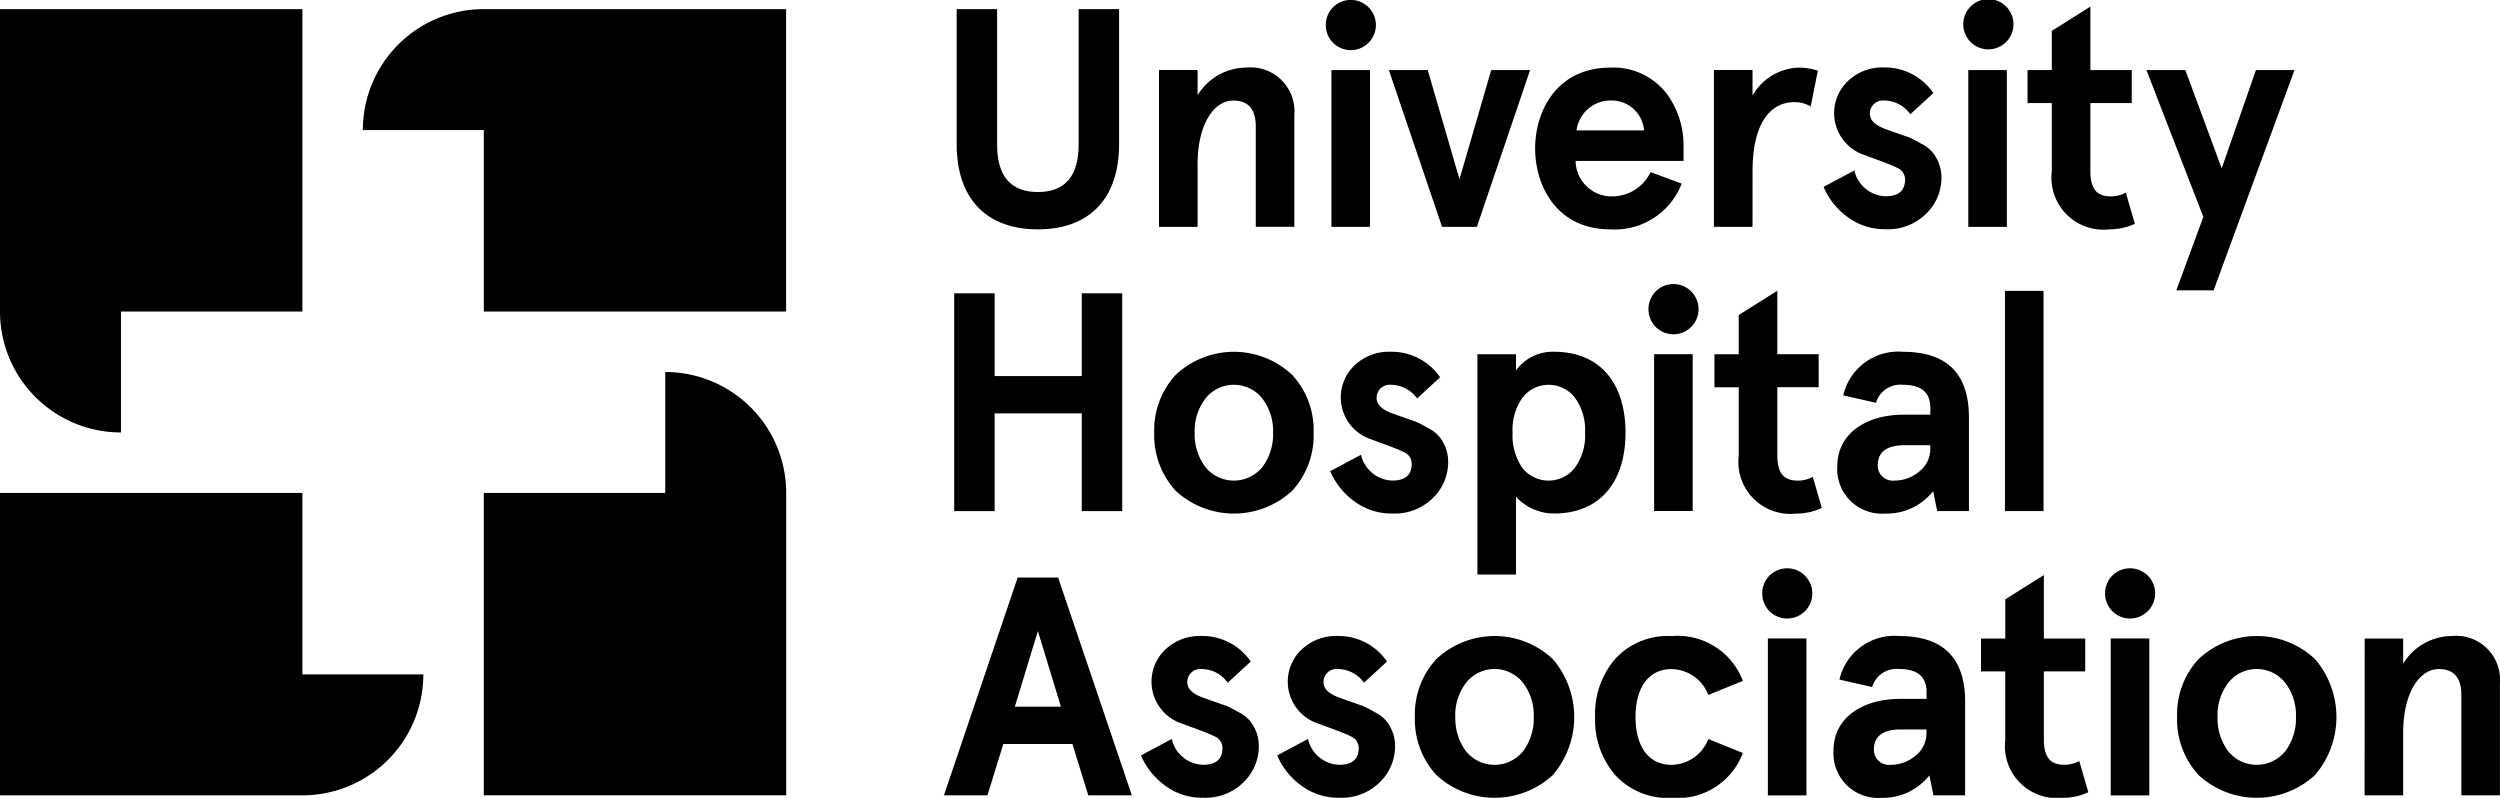 <svg xmlns="http://www.w3.org/2000/svg" viewBox="0 0 139.395 44.484">
  <defs/>
  <g transform="translate(-3.583 -2.894)">
    <g transform="translate(56.215 2.894)">
      <path d="M53.286 3.281v7.528c0 3.14-1.752 4.753-4.528 4.753s-4.528-1.613-4.528-4.753V3.281h2.255v7.563c0 1.752.764 2.636 2.273 2.636s2.273-.885 2.273-2.636V3.281z" transform="translate(-43.52 -2.773)"/>
      <path d="M52.827 5.9h2.151v1.409a3.2 3.2 0 0 1 2.706-1.543A2.448 2.448 0 0 1 60.373 8.4v6.244h-2.151v-5.6c0-.954-.416-1.44-1.249-1.44-1.109 0-1.995 1.353-1.995 3.555v3.487h-2.151z" transform="translate(-40.835 -1.997)"/>
      <path d="M60.316 3.3a1.4 1.4 0 1 1 0 1.978 1.414 1.414 0 0 1 0-1.978zm-.088 3.5h2.151v8.743h-2.151z" transform="translate(-38.622 -2.894)"/>
      <path d="M62.593 5.871h2.168l1.77 6.089L68.3 5.871h2.168L67.5 14.614h-1.941z" transform="translate(-37.785 -1.965)"/>
      <path d="M77.083 10.969h-6.02a2.009 2.009 0 0 0 2.064 1.978 2.376 2.376 0 0 0 2.117-1.353l1.735.642a4 4 0 0 1-3.972 2.55c-3 0-4.2-2.429-4.2-4.51s1.2-4.509 4.2-4.509a3.749 3.749 0 0 1 3.139 1.457 4.868 4.868 0 0 1 .937 2.862zm-5.967-1.7h3.764A1.814 1.814 0 0 0 73.007 7.6a1.912 1.912 0 0 0-1.891 1.67z" transform="translate(-35.843 -1.997)"/>
      <path d="M78.556 14.647h-2.151V5.9h2.151v1.426a3.081 3.081 0 0 1 2.584-1.56 3.435 3.435 0 0 1 1.059.173l-.4 1.995a1.76 1.76 0 0 0-.9-.243c-1.37 0-2.341 1.2-2.341 3.85z" transform="translate(-33.471 -1.997)"/>
      <path d="M87.185 7.189L85.9 8.367a1.811 1.811 0 0 0-1.455-.767.729.729 0 0 0-.8.728c0 .364.277.642.832.85l.625.224.747.261a5.874 5.874 0 0 1 .625.329 1.927 1.927 0 0 1 .623.451 2.216 2.216 0 0 1 .538 1.421 2.8 2.8 0 0 1-.867 2.064 3.02 3.02 0 0 1-2.238.85 3.461 3.461 0 0 1-2.168-.711 4.039 4.039 0 0 1-1.3-1.648l1.717-.919a1.842 1.842 0 0 0 1.752 1.44c.711 0 1.076-.312 1.076-.937a.7.7 0 0 0-.468-.659 2.975 2.975 0 0 0-.486-.209c-.3-.139-.9-.329-1.232-.469a2.463 2.463 0 0 1-.988-4.163 2.778 2.778 0 0 1 2.012-.745 3.261 3.261 0 0 1 2.74 1.431z" transform="translate(-32.016 -1.997)"/>
      <path d="M87.374 3.3a1.4 1.4 0 1 1 1.978 1.978A1.4 1.4 0 0 1 87.374 3.3zm-.087 3.5h2.151v8.743h-2.151z" transform="translate(-30.171 -2.894)"/>
      <path d="M95.713 15.283a3.332 3.332 0 0 1-1.423.312 2.9 2.9 0 0 1-3.209-3.227V8.552h-1.352V6.713h1.353V4.528l2.151-1.353v3.538h2.307v1.839h-2.307v3.782c0 1.041.382 1.423 1.144 1.423a1.744 1.744 0 0 0 .833-.209z" transform="translate(-29.31 -2.807)"/>
      <path d="M94.78 5.871h2.169l2.029 5.482 1.908-5.482h2.151l-4.51 12.282h-2.082l1.509-4.094z" transform="translate(-27.732 -1.965)"/>
      <path d="M44.125 27.5V15.357h2.256v4.614h4.857v-4.614h2.255V27.5h-2.255v-5.448h-4.857V27.5z" transform="translate(-43.553 .998)"/>
      <path d="M52.624 22.351a4.525 4.525 0 0 1 1.2-3.226 4.74 4.74 0 0 1 6.487 0 4.525 4.525 0 0 1 1.2 3.226 4.57 4.57 0 0 1-1.2 3.244 4.787 4.787 0 0 1-6.487 0 4.57 4.57 0 0 1-1.2-3.244zm2.255 0a3.046 3.046 0 0 0 .589 1.908 2.05 2.05 0 0 0 3.193 0 3.046 3.046 0 0 0 .589-1.908 2.962 2.962 0 0 0-.589-1.89 2.022 2.022 0 0 0-3.193 0 2.962 2.962 0 0 0-.589 1.89z" transform="translate(-40.898 1.774)"/>
      <path d="M66.227 19.265l-1.283 1.178a1.811 1.811 0 0 0-1.457-.762.729.729 0 0 0-.8.728c0 .364.277.642.832.85l.625.224.747.261a5.758 5.758 0 0 1 .623.329 1.92 1.92 0 0 1 .625.451 2.216 2.216 0 0 1 .538 1.421 2.8 2.8 0 0 1-.867 2.064 3.02 3.02 0 0 1-2.238.85 3.461 3.461 0 0 1-2.168-.711A4.054 4.054 0 0 1 60.1 24.5l1.718-.919a1.842 1.842 0 0 0 1.752 1.44c.711 0 1.076-.312 1.076-.937a.7.7 0 0 0-.469-.659 2.975 2.975 0 0 0-.486-.209c-.3-.139-.9-.329-1.232-.468a2.463 2.463 0 0 1-.988-4.163 2.778 2.778 0 0 1 2.012-.745 3.261 3.261 0 0 1 2.744 1.425z" transform="translate(-38.562 1.774)"/>
      <path d="M68.507 25.925v4.337h-2.151V17.98h2.151v.9a2.527 2.527 0 0 1 2.117-1.041c2.567 0 3.989 1.752 3.989 4.509s-1.423 4.51-3.989 4.51a2.885 2.885 0 0 1-2.117-.933zm3.85-3.573a3.03 3.03 0 0 0-.572-1.959 1.847 1.847 0 0 0-2.913 0 3.1 3.1 0 0 0-.555 1.959 3.152 3.152 0 0 0 .555 1.978 1.861 1.861 0 0 0 2.913-.017 3.032 3.032 0 0 0 .572-1.962z" transform="translate(-36.61 1.774)"/>
      <path d="M74.025 15.373a1.4 1.4 0 1 1 0 1.978 1.416 1.416 0 0 1 0-1.978zm-.087 3.5h2.151v8.743h-2.151z" transform="translate(-34.34 .877)"/>
      <path d="M82.413 27.359a3.332 3.332 0 0 1-1.423.312 2.9 2.9 0 0 1-3.21-3.227v-3.816h-1.353v-1.839h1.353V16.6l2.151-1.353v3.538h2.307v1.839h-2.307v3.786c0 1.041.382 1.423 1.146 1.423a1.739 1.739 0 0 0 .832-.209z" transform="translate(-33.464 .965)"/>
      <path d="M81.977 20.27a3.144 3.144 0 0 1 3.331-2.428c2.446 0 3.677 1.214 3.677 3.66v5.22h-1.769l-.226-1.11a3.3 3.3 0 0 1-2.69 1.25 2.485 2.485 0 0 1-2.654-2.654c0-1.735 1.509-2.862 3.73-2.862h1.457v-.382c0-.85-.5-1.283-1.526-1.283a1.421 1.421 0 0 0-1.507 1.005zm2.828 4.753a2.146 2.146 0 0 0 1.4-.5 1.579 1.579 0 0 0 .625-1.3v-.173h-1.44c-.988 0-1.492.382-1.492 1.127a.835.835 0 0 0 .907.846z" transform="translate(-31.833 1.774)"/>
      <path d="M88.769 15.251h2.151v12.281h-2.151z" transform="translate(-29.609 .965)"/>
      <path d="M51.737 39.575l-.885-2.862H47l-.885 2.862h-2.426L47.8 27.433h2.255l4.112 12.142zm-2.81-9.159l-1.283 4.215h2.567z" transform="translate(-43.689 4.77)"/>
      <path d="M58.182 31.341L56.9 32.519a1.811 1.811 0 0 0-1.457-.762.729.729 0 0 0-.8.728c0 .364.277.642.832.85l.625.224.747.261a5.873 5.873 0 0 1 .625.329 1.927 1.927 0 0 1 .623.451 2.216 2.216 0 0 1 .538 1.421 2.8 2.8 0 0 1-.867 2.064 3.02 3.02 0 0 1-2.238.85 3.461 3.461 0 0 1-2.168-.711 4.039 4.039 0 0 1-1.3-1.648l1.717-.919a1.842 1.842 0 0 0 1.752 1.44c.711 0 1.076-.312 1.076-.937a.7.7 0 0 0-.468-.659 2.975 2.975 0 0 0-.486-.209c-.3-.139-.9-.329-1.232-.468a2.463 2.463 0 0 1-.988-4.163 2.778 2.778 0 0 1 2.012-.745 3.261 3.261 0 0 1 2.739 1.425z" transform="translate(-41.075 5.546)"/>
      <path d="M63.971 31.341l-1.283 1.178a1.811 1.811 0 0 0-1.457-.762.729.729 0 0 0-.8.728c0 .364.277.642.832.85l.625.224.747.261a5.872 5.872 0 0 1 .625.329 1.927 1.927 0 0 1 .623.451 2.216 2.216 0 0 1 .538 1.421 2.8 2.8 0 0 1-.867 2.064 3.02 3.02 0 0 1-2.238.85 3.461 3.461 0 0 1-2.168-.711 4.039 4.039 0 0 1-1.3-1.648l1.717-.919a1.842 1.842 0 0 0 1.752 1.44c.711 0 1.076-.312 1.076-.937a.7.7 0 0 0-.468-.659 2.975 2.975 0 0 0-.486-.209c-.3-.139-.9-.329-1.232-.468a2.463 2.463 0 0 1-.988-4.163 2.778 2.778 0 0 1 2.012-.745 3.261 3.261 0 0 1 2.74 1.425z" transform="translate(-39.266 5.546)"/>
      <path d="M63.7 34.427a4.525 4.525 0 0 1 1.2-3.226 4.74 4.74 0 0 1 6.487 0 4.97 4.97 0 0 1 0 6.47 4.787 4.787 0 0 1-6.487 0 4.57 4.57 0 0 1-1.2-3.244zm2.255 0a3.046 3.046 0 0 0 .589 1.908 2.049 2.049 0 0 0 3.192 0 3.047 3.047 0 0 0 .591-1.908 2.963 2.963 0 0 0-.591-1.89 2.021 2.021 0 0 0-3.192 0 2.962 2.962 0 0 0-.593 1.89z" transform="translate(-37.44 5.546)"/>
      <path d="M79.594 36.44a3.881 3.881 0 0 1-3.972 2.5 3.963 3.963 0 0 1-3.156-1.283 4.7 4.7 0 0 1-1.11-3.227 4.7 4.7 0 0 1 1.11-3.226 3.963 3.963 0 0 1 3.156-1.283 3.881 3.881 0 0 1 3.972 2.5l-1.925.781a2.231 2.231 0 0 0-2.047-1.44c-1.318 0-2.012 1.075-2.012 2.671s.69 2.667 2.011 2.667a2.231 2.231 0 0 0 2.047-1.44z" transform="translate(-35.048 5.546)"/>
      <path d="M78.859 27.449a1.4 1.4 0 1 1 0 1.978 1.416 1.416 0 0 1 0-1.978zm-.087 3.5h2.151V39.7h-2.151z" transform="translate(-32.831 4.649)"/>
      <path d="M81.816 32.346a3.143 3.143 0 0 1 3.331-2.428c2.446 0 3.677 1.214 3.677 3.66V38.8h-1.769l-.226-1.11a3.3 3.3 0 0 1-2.689 1.249 2.485 2.485 0 0 1-2.654-2.654c0-1.735 1.509-2.862 3.73-2.862h1.457v-.383c0-.85-.5-1.283-1.526-1.283a1.421 1.421 0 0 0-1.509 1.005zm2.828 4.754a2.146 2.146 0 0 0 1.4-.5 1.582 1.582 0 0 0 .625-1.3v-.173h-1.44c-.99 0-1.492.382-1.492 1.127a.834.834 0 0 0 .907.846z" transform="translate(-31.884 5.546)"/>
      <path d="M93.736 39.435a3.332 3.332 0 0 1-1.423.312 2.9 2.9 0 0 1-3.209-3.227V32.7h-1.352v-1.835h1.353V28.68l2.151-1.353v3.538h2.307V32.7h-2.307v3.782c0 1.041.381 1.423 1.144 1.423a1.735 1.735 0 0 0 .832-.209z" transform="translate(-29.927 4.737)"/>
      <path d="M93.425 27.449a1.4 1.4 0 1 1 0 1.978 1.416 1.416 0 0 1 0-1.978zm-.087 3.5h2.151V39.7h-2.151z" transform="translate(-28.281 4.649)"/>
      <path d="M96.084 34.427a4.525 4.525 0 0 1 1.2-3.226 4.74 4.74 0 0 1 6.487 0 4.97 4.97 0 0 1 0 6.47 4.787 4.787 0 0 1-6.487 0 4.57 4.57 0 0 1-1.2-3.244zm2.255 0a3.046 3.046 0 0 0 .589 1.908 2.049 2.049 0 0 0 3.192 0 3.047 3.047 0 0 0 .591-1.908 2.963 2.963 0 0 0-.591-1.89 2.021 2.021 0 0 0-3.192 0 2.962 2.962 0 0 0-.589 1.89z" transform="translate(-27.325 5.546)"/>
      <path d="M104.053 30.056h2.147v1.405a3.2 3.2 0 0 1 2.706-1.543 2.448 2.448 0 0 1 2.689 2.636V38.8h-2.151v-5.6c0-.954-.416-1.44-1.249-1.44-1.11 0-1.995 1.353-1.995 3.555V38.8h-2.151z" transform="translate(-24.836 5.546)"/>
    </g>
    <g  transform="translate(3.583 3.402)">
      <path d="M20.444 23.837H3.583V40.7h16.861a6.744 6.744 0 0 0 6.744-6.744h-6.744z" transform="translate(-3.583 3.139)"/>
      <path d="M25.744 3.281A6.744 6.744 0 0 0 19 10.025h6.744v10.117H42.6V3.281z" transform="translate(1.232 -3.281)"/>
      <path d="M34.256 18.7v6.744H24.139V42.3H41V25.442a6.744 6.744 0 0 0-6.744-6.742z" transform="translate(2.837 1.534)"/>
      <path d="M10.327 26.886v-6.744h10.117V3.281H3.583v16.861a6.744 6.744 0 0 0 6.744 6.744z" transform="translate(-3.583 -3.281)"/>
    </g>
  </g>
</svg>
